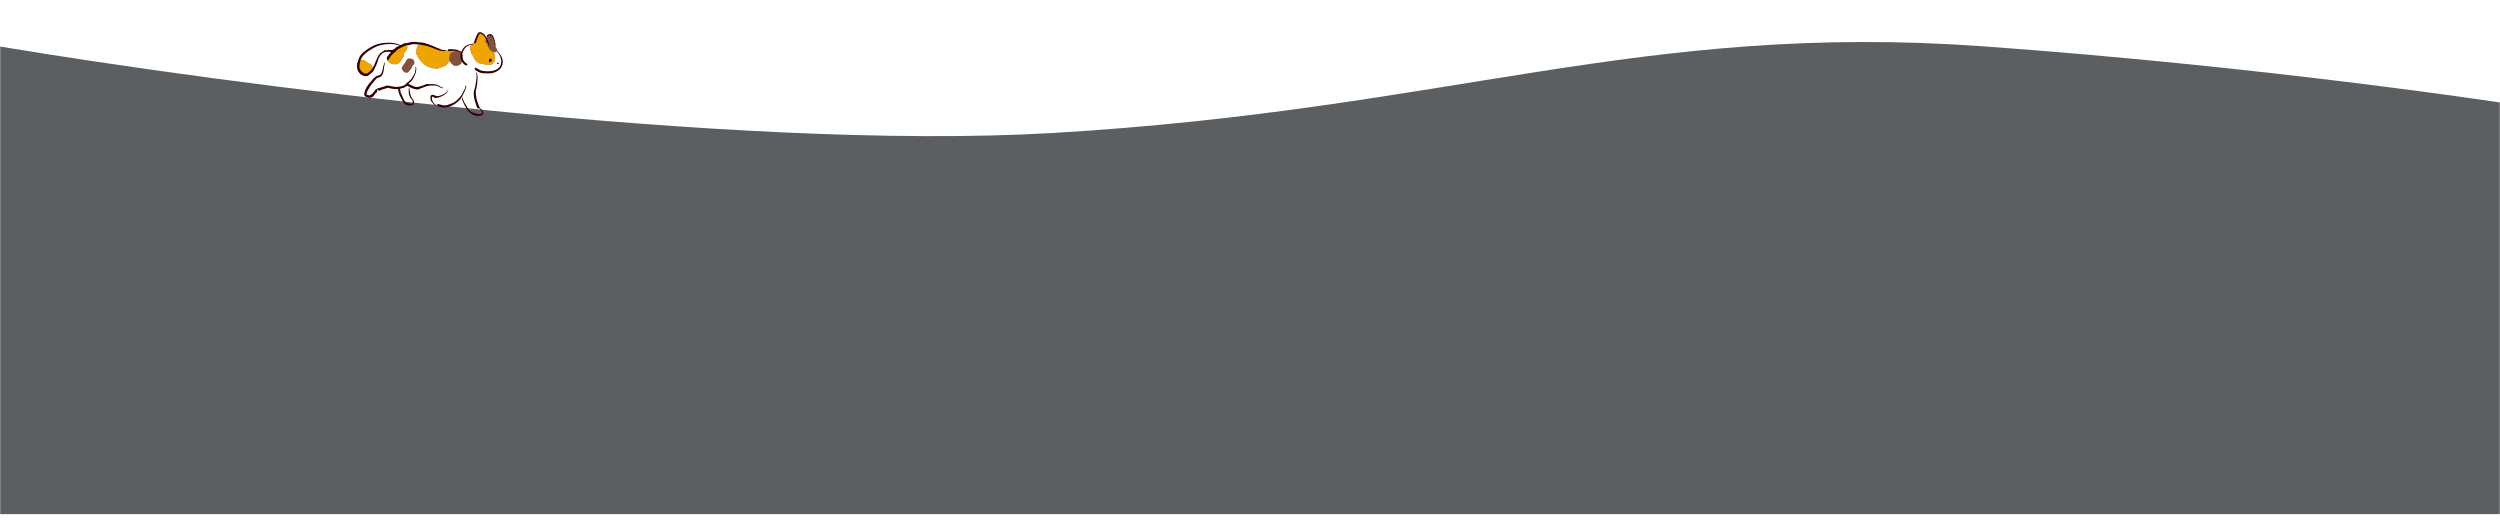 <svg width="1488" height="313" viewBox="0 0 1488 313" fill="none" xmlns="http://www.w3.org/2000/svg">
<mask id="mask0_14_2393" style="mask-type:alpha" maskUnits="userSpaceOnUse" x="0" y="0" width="1488" height="313">
<rect width="1488" height="313" fill="#D9D9D9"/>
</mask>
<g mask="url(#mask0_14_2393)">
<path d="M626.25 79.17C436.971 90.214 129.623 49.404 -0.392 27.617L-39 306H1538V68.859C1487.18 60.063 1344.66 39.501 1181.12 27.617C976.695 12.764 862.85 65.364 626.25 79.17Z" fill="#5C5F62"/>
<path d="M247.997 28.945C247.889 29.542 247.905 30.129 247.583 30.724C247.312 31.225 247.767 31.885 247.981 32.4C248.411 33.432 248.95 34.42 249.619 35.353C250.112 36.04 250.738 36.556 251.314 37.12C251.571 37.372 251.874 37.64 252.028 37.924C252.343 38.505 252.807 38.768 253.392 38.923C253.528 38.959 253.703 38.973 253.784 39.064C254.697 40.095 256.097 39.989 257.199 40.551C257.91 40.913 258.691 40.496 259.244 40.739C259.974 41.061 260.53 40.847 261.09 40.637C262.399 40.145 263.742 39.747 265.023 39.171C265.755 38.842 266.085 38.137 266.498 37.6C266.885 37.098 267.349 36.656 267.733 36.152C268.58 35.04 268.924 33.644 269.831 32.569C270.042 32.319 270.233 32.047 270.446 31.793C270.652 31.547 270.76 31.459 271.127 31.601C271.563 31.769 272.144 31.835 272.303 31.113C272.428 30.541 272.05 30.036 271.427 29.964C270.508 29.858 269.58 29.973 268.766 30.341C267.918 30.725 267.214 30.359 266.506 30.142C265.741 29.907 264.992 29.924 264.231 29.937C263.329 29.953 262.332 30.351 261.81 29.163C261.732 28.985 261.485 28.984 261.302 28.914C260.058 28.438 258.685 28.433 257.475 27.824C257.193 27.682 256.8 27.695 256.469 27.731C255.122 27.881 254.346 26.878 253.478 26.179C252.732 25.578 251.885 25.543 251.178 25.723C249.434 26.166 248.36 26.98 247.997 28.945L247.997 28.945Z" fill="#877670"/>
<path d="M286.928 37.973C288.127 38.188 289.319 38.48 290.528 38.589C291.274 38.656 292.201 38.673 292.762 38.292C293.315 37.917 293.899 37.35 294.228 36.636C295.11 34.725 294.546 32.946 293.916 31.112C293.388 29.581 292.528 28.111 291.333 27.302C290.318 26.615 290.853 26.267 290.93 25.644C291.011 24.988 290.842 24.282 290.399 23.807C289.953 23.328 289.697 22.766 289.384 22.228C288.857 21.322 286.47 20.082 285.504 20.174C284.581 20.262 284.196 20.886 284.115 21.621C284.033 22.375 283.798 23.001 283.401 23.625C283.161 24 282.869 24.371 282.839 24.867C282.809 25.384 282.3 25.412 281.965 25.539C280.481 26.098 279.671 27.583 279.834 29.167C279.925 30.047 280.458 30.801 280.388 31.704C280.361 32.044 280.781 32.12 280.964 32.357C281.687 33.297 281.933 34.466 282.596 35.433C282.844 35.794 283.184 36.011 283.436 36.341C284.304 37.479 285.525 37.956 286.929 37.972L286.928 37.973Z" fill="#877670"/>
<path d="M230.426 34.399C230.134 35.54 230.529 36.271 231.292 36.842C231.999 37.371 232.71 37.902 233.579 38.161C233.883 38.252 236.265 38.291 236.495 38.157C237.33 37.669 238.042 37.103 238.614 36.258C239.09 35.555 239.492 34.834 239.919 34.112C240.21 33.621 240.332 33.211 240.273 32.689C240.188 31.928 240.573 31.477 241.084 30.908C241.853 30.05 242.587 29.013 242.422 27.703C242.318 26.883 241.332 26.59 240.292 26.66C239.679 26.701 239.168 27.041 238.742 27.368C237.772 28.114 236.707 28.715 235.744 29.452C235.133 29.919 234.511 30.441 234.123 31.159C233.904 31.564 233.436 31.652 233.066 31.856C232.521 32.156 231.898 32.353 231.43 32.742C230.888 33.19 230.36 33.734 230.426 34.399Z" fill="#877670"/>
<path d="M216.154 44.148C216.638 43.844 216.797 44.441 217.203 44.525C218.78 44.853 220.101 44.242 220.998 43.202C221.579 42.527 222.004 41.443 221.786 40.307C221.573 39.202 221.034 38.386 220.023 38.022C219.221 37.732 218.73 37.081 218.079 36.633C217.206 36.031 216.277 35.752 215.298 35.615C214.343 35.48 212.868 36.818 212.63 37.798C212.141 39.816 212.543 41.663 213.892 43.253C214.465 43.928 215.406 43.804 216.154 44.146L216.154 44.148Z" fill="#877670"/>
<path d="M247.997 28.945C247.889 29.542 247.905 30.129 247.583 30.724C247.312 31.225 247.767 31.885 247.981 32.4C248.411 33.432 248.95 34.42 249.619 35.353C250.112 36.04 250.738 36.556 251.314 37.12C251.571 37.372 251.874 37.64 252.028 37.924C252.343 38.505 252.807 38.768 253.392 38.923C253.528 38.959 253.703 38.973 253.784 39.064C254.697 40.095 256.097 39.989 257.199 40.551C257.91 40.913 258.691 40.496 259.244 40.739C259.974 41.061 260.53 40.847 261.09 40.637C262.399 40.145 263.742 39.747 265.023 39.171C265.755 38.842 266.085 38.137 266.498 37.6C266.885 37.098 267.349 36.656 267.733 36.152C268.58 35.04 268.924 33.644 269.831 32.569C270.042 32.319 270.233 32.047 270.446 31.793C270.652 31.547 270.76 31.459 271.127 31.601C271.563 31.769 272.144 31.835 272.303 31.113C272.428 30.541 272.05 30.036 271.427 29.964C270.508 29.858 269.58 29.973 268.766 30.341C267.918 30.725 267.214 30.359 266.506 30.142C265.741 29.907 264.992 29.924 264.231 29.937C263.329 29.953 262.332 30.351 261.81 29.163C261.732 28.985 261.485 28.984 261.302 28.914C260.058 28.438 258.685 28.433 257.475 27.824C257.193 27.682 256.8 27.695 256.469 27.731C255.122 27.881 254.346 26.878 253.478 26.179C252.732 25.578 251.885 25.543 251.178 25.723C249.434 26.166 248.36 26.98 247.997 28.945L247.997 28.945Z" fill="#EFA501"/>
<path d="M286.928 37.973C288.127 38.188 289.319 38.48 290.528 38.589C291.274 38.656 292.201 38.673 292.762 38.292C293.315 37.917 293.899 37.35 294.228 36.636C295.11 34.725 294.546 32.946 293.916 31.112C293.388 29.581 292.528 28.111 291.333 27.302C290.318 26.615 290.853 26.267 290.93 25.644C291.011 24.988 290.842 24.282 290.399 23.807C289.953 23.328 289.697 22.766 289.384 22.228C288.857 21.322 286.47 20.082 285.504 20.174C284.581 20.262 284.196 20.886 284.115 21.621C284.033 22.375 283.798 23.001 283.401 23.625C283.161 24 282.869 24.371 282.839 24.867C282.809 25.384 282.3 25.412 281.965 25.539C280.481 26.098 279.671 27.583 279.834 29.167C279.925 30.047 280.458 30.801 280.388 31.704C280.361 32.044 280.781 32.12 280.964 32.357C281.687 33.297 281.933 34.466 282.596 35.433C282.844 35.794 283.184 36.011 283.436 36.341C284.304 37.479 285.525 37.956 286.929 37.972L286.928 37.973Z" fill="#EFA501"/>
<path d="M230.426 34.399C230.134 35.54 230.529 36.271 231.292 36.842C231.999 37.371 232.71 37.902 233.579 38.161C233.883 38.252 236.265 38.291 236.495 38.157C237.33 37.669 238.042 37.103 238.614 36.258C239.09 35.555 239.492 34.834 239.919 34.112C240.21 33.621 240.332 33.211 240.273 32.689C240.188 31.928 240.573 31.477 241.084 30.908C241.853 30.05 242.587 29.013 242.422 27.703C242.318 26.883 241.332 26.59 240.292 26.66C239.679 26.701 239.168 27.041 238.742 27.368C237.772 28.114 236.707 28.715 235.744 29.452C235.133 29.919 234.511 30.441 234.123 31.159C233.904 31.564 233.436 31.652 233.066 31.856C232.521 32.156 231.898 32.353 231.43 32.742C230.888 33.19 230.36 33.734 230.426 34.399Z" fill="#EFA501"/>
<path d="M216.154 44.148C216.638 43.844 216.797 44.441 217.203 44.525C218.78 44.853 220.101 44.242 220.998 43.202C221.579 42.527 222.004 41.443 221.786 40.307C221.573 39.202 221.034 38.386 220.023 38.022C219.221 37.732 218.73 37.081 218.079 36.633C217.206 36.031 216.277 35.752 215.298 35.615C214.343 35.48 212.868 36.818 212.63 37.798C212.141 39.816 212.543 41.663 213.892 43.253C214.465 43.928 215.406 43.804 216.154 44.146L216.154 44.148Z" fill="#EFA501"/>
<path d="M270.789 39.192C272.688 39.432 274.177 38.611 274.973 37.026C275.387 36.202 275.677 35.064 275.396 34.039C275.314 33.735 275.504 33.581 275.546 33.448C275.793 32.677 274.881 32.456 274.838 31.77C274.818 31.444 274.274 30.68 273.459 30.86C273.271 30.902 273.001 30.689 272.802 30.546C271.866 29.868 270.975 29.988 270.087 30.643C269.504 31.073 268.762 31.175 268.24 31.807C267.449 32.765 267.228 34.403 267.434 35.578C267.685 37.014 268.667 37.778 269.545 38.678C269.859 38.999 270.313 39.173 270.789 39.19L270.789 39.192Z" fill="#83523B"/>
<path d="M292.019 20.59C290.954 20.403 290.145 21.282 289.675 22.287C289.347 22.989 289.177 23.756 288.893 24.481C288.782 24.765 289.025 25.461 289.275 25.565C290.147 25.925 290.099 26.826 290.325 27.416C290.834 28.743 291.484 29.77 292.741 30.506C293.301 30.834 293.717 31.294 294.445 31.197C294.984 31.124 295.404 30.874 295.748 30.495C296.162 30.038 296.087 29.542 295.695 29.118C295.245 28.631 295.058 28.06 294.974 27.421C294.729 25.548 294.021 23.827 293.266 22.111C292.977 21.454 292.876 20.741 292.019 20.591L292.019 20.59Z" fill="#83523B"/>
<path d="M241.489 43.272C242.385 43.439 242.956 43.21 243.453 42.5C243.81 41.989 244.126 41.37 244.764 41.086C244.848 41.049 244.946 40.921 244.945 40.837C244.925 39.633 245.955 39.019 246.475 38.124C247.032 37.163 246.512 35.517 245.439 35.146C245.172 35.054 244.893 34.994 244.627 34.898C243.311 34.423 242.147 34.913 241.655 36.221C241.32 37.111 240.722 37.852 240.146 38.538C239.65 39.128 239.405 39.761 239.118 40.416C238.887 40.946 239.308 41.283 239.524 41.641C240 42.429 240.576 43.145 241.49 43.271L241.489 43.272Z" fill="#83523B"/>
<path d="M224.514 53.151C224.874 53.795 225.679 54.135 226.325 53.787C227.535 53.136 228.914 53.003 230.153 52.439C230.923 52.087 231.733 52.458 232.481 52.638C233.856 52.968 235.228 53.146 236.633 53.022C237.032 52.987 237.089 53.288 237.09 53.501C237.113 55.694 238.342 57.433 239.212 59.311C239.675 60.311 240.093 61.344 241.054 61.968C242.399 62.84 243.904 62.969 245.412 62.576C246.241 62.36 246.699 60.933 246.335 60.082C246.2 59.768 246.078 59.42 245.851 59.181C244.149 57.39 244.079 55.061 243.686 52.83C243.639 52.563 244.014 52.47 243.788 52.171C243.492 52.288 243.304 52.509 243.289 52.826C243.21 54.476 243.226 56.098 243.965 57.657C244.197 58.145 244.338 58.584 244.856 58.837C245.04 58.927 245.13 59.201 245.269 59.386C245.729 59.995 245.908 60.74 245.575 61.369C245.288 61.91 244.52 61.764 243.99 61.713C242.213 61.542 240.913 60.8 240.237 58.936C239.724 57.52 238.858 56.231 238.412 54.754C238.25 54.22 238.526 53.567 237.983 53.144C238.094 53.022 238.195 52.806 238.316 52.795C238.725 52.757 239.068 52.455 239.421 52.434C240.398 52.374 241.099 51.924 241.819 51.304C242.304 50.886 242.979 51.332 243.423 51.61C244.897 52.536 246.511 52.995 248.19 53.296C248.884 53.42 249.418 53.005 250.023 52.771C250.975 52.402 251.937 52.065 252.888 51.682C255.025 50.821 257.279 50.719 259.543 50.986C260.389 51.086 261.119 51.568 261.854 51.983C262.445 52.315 263.035 52.63 263.761 52.467C263.586 51.898 262.989 52.115 262.619 51.9C261.936 51.505 261.372 50.955 260.606 50.645C259.214 50.08 257.797 49.974 256.355 50.08C255.721 50.127 255.112 50.009 254.489 50.011C253.907 50.014 253.335 50.163 252.908 50.406C251.739 51.073 250.416 51.19 249.19 51.636C247.972 52.079 246.8 51.597 245.678 51.133C244.967 50.84 244.3 50.437 243.6 50.114C243.188 49.925 243.063 49.688 243.482 49.436C245.278 48.355 246.069 46.534 246.913 44.771C247.515 43.512 247.737 42.135 247.824 40.747C247.84 40.492 247.727 40.238 247.525 40.051C247.365 39.903 247.203 40.045 247.059 40.083C246.958 40.109 246.925 40.319 247.062 40.346C247.712 40.477 247.362 40.873 247.31 41.194C247.139 42.233 246.995 43.286 246.532 44.239C246.229 44.862 245.723 45.386 245.431 46.012C244.762 47.442 243.518 48.265 242.348 49.2C241.692 49.724 241.29 50.546 240.436 50.862C238.139 51.711 235.799 52.062 233.398 51.391C232.394 51.11 231.353 51.153 230.341 50.941C229.992 50.868 229.583 51.288 229.128 51.375C228.022 51.584 226.939 51.908 225.901 52.366C225.729 52.442 225.5 52.527 225.343 52.475C224.633 52.239 224.503 52.606 224.534 53.184L224.514 53.154L224.514 53.151Z" fill="#340000"/>
<path d="M274.897 57.892C274.751 58.974 275.325 59.894 275.692 60.815C276.282 62.297 277.078 63.703 277.875 65.092C278.489 66.162 279.465 66.888 280.441 67.654C282.046 68.914 283.78 69.055 285.68 68.936C286.535 68.882 287.238 68.537 287.505 67.886C287.876 66.981 287.526 65.704 286.672 65.23C285.793 64.742 285.381 63.849 285.007 62.925C284.411 61.447 283.868 59.937 283.572 58.392C283.198 56.438 282.92 54.486 283.555 52.431C284.079 50.734 284.001 48.856 284.243 47.066C284.43 45.682 284.07 44.391 283.743 42.971C283.22 43.513 283.575 44.056 283.631 44.473C283.76 45.453 283.726 46.383 283.494 47.336C283.262 48.287 283.327 49.305 283.094 50.234C282.802 51.399 282.666 52.609 282.248 53.733C281.803 54.929 281.929 56.13 282.061 57.324C282.293 59.413 283.132 61.35 283.702 63.355C283.805 63.718 283.964 64.073 284.236 64.368C284.367 64.509 284.497 64.608 284.676 64.587C284.954 64.553 285.299 64.207 285.476 64.655C285.838 65.579 287.159 66.039 286.779 67.297C286.686 67.607 286.605 67.877 286.029 67.925C284.434 68.059 283.058 67.457 281.599 67.049C279.601 66.492 278.688 64.885 277.816 63.298C277.232 62.236 276.458 61.28 276.034 60.124C275.796 59.474 275.456 58.862 275.209 58.215C275.134 58.018 275.062 57.925 274.869 57.911L274.897 57.892Z" fill="#340000"/>
<path d="M224.533 53.18C223.959 52.66 223.717 53.17 223.4 53.526C222.46 54.584 221.772 55.901 220.468 56.589C219.777 56.954 219.038 56.681 218.381 56.398C218 56.233 218.195 55.77 218.266 55.49C218.621 54.098 219.337 52.894 220.131 51.693C220.807 50.671 221.506 49.653 222.337 48.793C223.16 47.942 223.717 46.823 224.843 46.241C225.351 45.979 225.915 46.148 226.41 45.773C227.635 44.846 228.143 43.602 228.328 42.145C228.518 40.643 228.573 39.114 229.164 37.681C229.213 37.563 229.343 37.257 229.072 37.056C228.172 38.594 227.921 40.301 227.59 42.008C227.338 43.306 226.827 44.584 225.255 44.878C224.644 44.992 224.056 45.244 223.644 45.624C222.956 46.258 222.124 46.714 221.578 47.548C221.004 48.427 220.139 49.11 219.508 49.959C218.635 51.136 217.813 52.34 217.345 53.779C217.159 54.352 217.004 54.945 216.795 55.514C216.587 56.085 216.939 57.189 217.462 57.478C218.915 58.282 220.382 58.574 221.89 57.601C222.427 57.255 222.674 56.674 223.038 56.195C223.357 55.774 223.528 55.316 224.099 55.058C224.511 54.872 224.559 54.211 224.524 53.724C224.511 53.532 224.459 53.344 224.513 53.15C224.514 53.151 224.533 53.181 224.533 53.181L224.533 53.18Z" fill="#340000"/>
<path d="M295.485 30.42C296.853 31.836 297.849 33.404 298.225 35.221C298.533 36.713 298.369 38.262 297.529 39.633C297.066 40.389 296.318 40.83 295.59 41.28C293.674 42.464 291.49 42.463 289.39 42.397C287.635 42.343 285.799 42.116 284.317 40.893C284.052 40.674 283.64 40.641 283.347 40.446C283.087 40.272 282.842 40.197 282.674 40.45C282.516 40.687 282.41 40.953 282.645 41.298C283.081 41.937 283.758 42.247 284.362 42.604C285.541 43.303 286.926 43.633 288.251 43.631C290.11 43.629 292.023 43.891 293.84 43.264C295.635 42.646 297.378 41.801 298.34 40.104C299.508 38.043 299.551 35.85 298.456 33.663C297.95 32.654 297.159 31.866 296.555 30.936C296.38 30.668 296.046 30.292 295.484 30.42L295.485 30.42Z" fill="#340000"/>
<path d="M274.869 57.911C275.346 56.905 275.827 55.901 276.297 54.892C276.578 54.287 276.916 53.693 277.091 53.057C277.266 52.417 277.668 51.806 277.486 51.091C277.452 50.959 277.422 50.79 277.238 50.836C277.149 50.858 277.01 50.997 277.021 51.059C277.22 52.132 276.578 52.94 276.126 53.78C275.526 54.897 275.106 56.117 274.297 57.114C272.895 58.844 271.474 60.486 269.293 61.39C268.177 61.852 267.067 62.257 265.914 62.593C264.62 62.97 263.394 62.62 262.179 62.292C261.747 62.176 261.321 62.025 260.877 61.939C260.545 61.874 260.227 62.06 260.185 62.31C260.135 62.607 260.211 62.955 260.623 63.133C262.726 64.042 264.824 64.299 267.078 63.589C269.706 62.762 271.864 61.277 273.747 59.338C274.103 58.972 274.339 58.475 274.568 58.008C274.673 57.795 274.794 57.939 274.896 57.893L274.869 57.912L274.869 57.911Z" fill="#340000"/>
<path d="M281.922 26.344C280.608 25.965 279.371 26.313 278.185 26.798C276.442 27.51 275.436 28.948 274.692 30.604C274.604 30.798 274.414 30.872 274.211 30.731C273.059 29.928 271.762 29.513 270.389 29.372C269.364 29.267 268.326 29.261 267.293 29.26C266.911 29.259 266.568 29.483 266.581 29.926C266.596 30.444 267.012 30.373 267.382 30.424C268.319 30.553 269.196 30.182 270.116 30.174C271.43 30.163 272.624 30.558 273.8 31.074C274.379 31.328 274.315 31.807 274.162 32.233C273.452 34.227 275.007 37.608 276.883 38.733C277.148 38.892 277.41 38.954 277.698 38.906C277.966 38.862 278.16 38.752 278.196 38.422C278.228 38.141 278.143 38.054 277.896 37.918C276.649 37.23 275.794 36.06 275.365 34.83C274.863 33.39 274.991 31.773 275.741 30.336C276.411 29.055 277.224 27.869 278.587 27.232C279.569 26.773 280.594 26.416 281.706 26.425C281.777 26.425 281.849 26.371 281.921 26.343L281.922 26.344Z" fill="#340000"/>
<path d="M286.225 19.159C285.002 18.842 284.506 19.636 284.122 20.321C283.286 21.812 282.774 23.455 282.163 25.05C282.013 25.443 282.27 25.688 282.468 25.738C282.763 25.812 283.133 25.792 283.278 25.33C283.616 24.254 283.913 23.15 284.405 22.145C284.717 21.509 284.952 20.828 285.341 20.229C285.498 19.988 285.762 19.906 285.998 20.011C287.077 20.487 288.027 21.046 288.647 22.183C289.221 23.238 289.83 24.264 290.232 25.399C290.444 25.997 291.018 26.499 290.712 27.245C290.663 27.365 290.869 27.385 290.959 27.367C291.175 27.324 291.316 27.117 291.276 26.949C290.953 25.597 290.51 24.267 289.877 23.043C289.475 22.266 289.051 21.477 288.472 20.761C287.802 19.934 286.997 19.509 286.225 19.159L286.225 19.159Z" fill="#340000"/>
<path d="M259.737 62.436C258.127 62.021 256.665 59.374 257.134 57.905C257.313 57.344 257.817 57.519 258.041 57.756C259.011 58.779 260.202 58.233 261.119 57.983C262.55 57.591 263.924 56.86 265.156 55.963C266.146 55.242 266.743 54.272 266.897 53.022C266.255 54.885 264.737 55.83 263.089 56.497C261.61 57.096 260.049 57.747 258.445 56.633C257.819 56.197 257.085 56.49 256.466 56.784C256.143 56.938 256.191 58.561 256.229 58.969C256.363 60.41 257.476 61.173 258.281 62.15C258.632 62.574 259.09 62.526 259.738 62.436L259.737 62.436Z" fill="#340000"/>
<path d="M294.632 27.043C295.163 26.796 294.888 26.526 294.865 26.268C294.727 24.657 294.236 23.139 293.619 21.665C292.96 20.09 290.907 19.842 289.866 21.171C289.672 21.419 289.542 21.717 289.811 21.933C290.027 22.109 290.209 21.824 290.356 21.678C290.808 21.229 291.18 20.763 291.985 21.007C292.729 21.233 293.031 21.658 293.288 22.354C293.847 23.863 294.495 25.336 294.631 27.043L294.632 27.043Z" fill="#340000"/>
<path d="M291.002 35.923C290.826 36.464 291.171 36.887 291.657 36.972C292.386 37.099 292.559 36.426 292.697 35.892C292.837 35.353 292.478 34.962 292.009 34.903C291.395 34.825 291.114 35.294 291.002 35.922L291.002 35.923Z" fill="#340000"/>
<path d="M212.736 37.541C213.322 35.066 214.146 32.904 216.2 31.185C218.011 29.669 219.934 28.407 222.015 27.354C223.833 26.434 225.739 25.885 227.796 25.648C229.367 25.467 230.937 25.361 232.485 25.446C234.357 25.549 236.227 25.91 237.966 26.722C238.214 26.838 238.492 26.892 238.798 26.714C239.711 26.184 240.666 25.651 241.737 25.643C243.123 25.634 244.35 24.951 245.749 24.914C247.327 24.872 248.851 25.231 250.421 25.258C251.884 25.282 253.379 25.802 254.791 26.264C256.836 26.933 258.797 27.87 260.766 28.755C262.19 29.395 263.592 30.042 265.274 29.776C265.038 30.554 264.331 30.473 263.862 30.449C261.498 30.334 259.358 29.305 257.231 28.44C255.606 27.779 253.954 27.323 252.277 26.953C250.685 26.601 249.039 26.458 247.409 26.326C246.574 26.259 245.739 26.166 244.863 26.48C244.135 26.741 243.324 26.958 242.532 26.987C242.025 27.005 241.56 27.051 241.089 27.237C240.001 27.668 239.025 28.326 237.922 28.737C236.771 29.166 236.038 30.185 235.131 30.957C233.839 32.056 232.499 33.108 231.842 34.76C231.76 34.964 231.619 35.176 231.446 35.303C231.14 35.53 230.784 35.864 230.401 35.465C230.131 35.183 230.113 34.876 230.276 34.437C230.783 33.06 231.908 32.158 232.702 30.915C231.8 30.754 230.918 30.775 229.98 30.866C228.87 30.974 227.923 31.383 227.215 32.046C226.199 32.998 225.437 34.264 225.079 35.617C224.488 37.849 223.431 39.861 222.466 41.924C222.034 42.846 221.11 43.284 220.433 43.958C219.463 44.923 218.359 45.667 216.761 45.216C215.157 44.763 213.994 43.846 213.28 42.434C212.507 40.906 212.319 39.309 212.738 37.541L212.736 37.541ZM213.939 39.191C213.651 41.029 215.327 43.2 217.113 43.737C218.362 44.113 219.046 43.353 219.759 42.795C221.692 41.282 222.621 39.114 223.513 36.87C224.17 35.218 224.834 33.544 226.003 32.059C226.828 31.012 228.007 30.738 228.846 29.891C229.06 29.676 229.265 29.99 229.528 29.935C230.782 29.675 232.055 29.613 233.333 29.762C233.498 29.781 234.777 29.175 234.928 29.004C235.607 28.235 236.393 27.644 237.417 27.408C237.572 27.372 237.704 27.235 237.888 27.12C235.86 26.451 233.839 26.14 231.802 26.19C230.018 26.233 228.245 26.465 226.482 26.883C224.287 27.404 222.364 28.478 220.516 29.632C218.573 30.844 216.67 32.213 215.37 34.179C214.86 34.951 214.538 35.848 214.359 36.772C214.204 37.576 214.066 38.384 213.939 39.192L213.939 39.191Z" fill="#340000"/>
<path d="M295.776 37.735C295.735 38.029 295.89 38.179 296.159 38.167C296.426 38.155 296.792 38.203 296.811 37.799C296.823 37.543 296.675 37.265 296.384 37.257C296.095 37.248 295.833 37.392 295.775 37.736L295.776 37.735Z" fill="#340000"/>
</g>
</svg>
